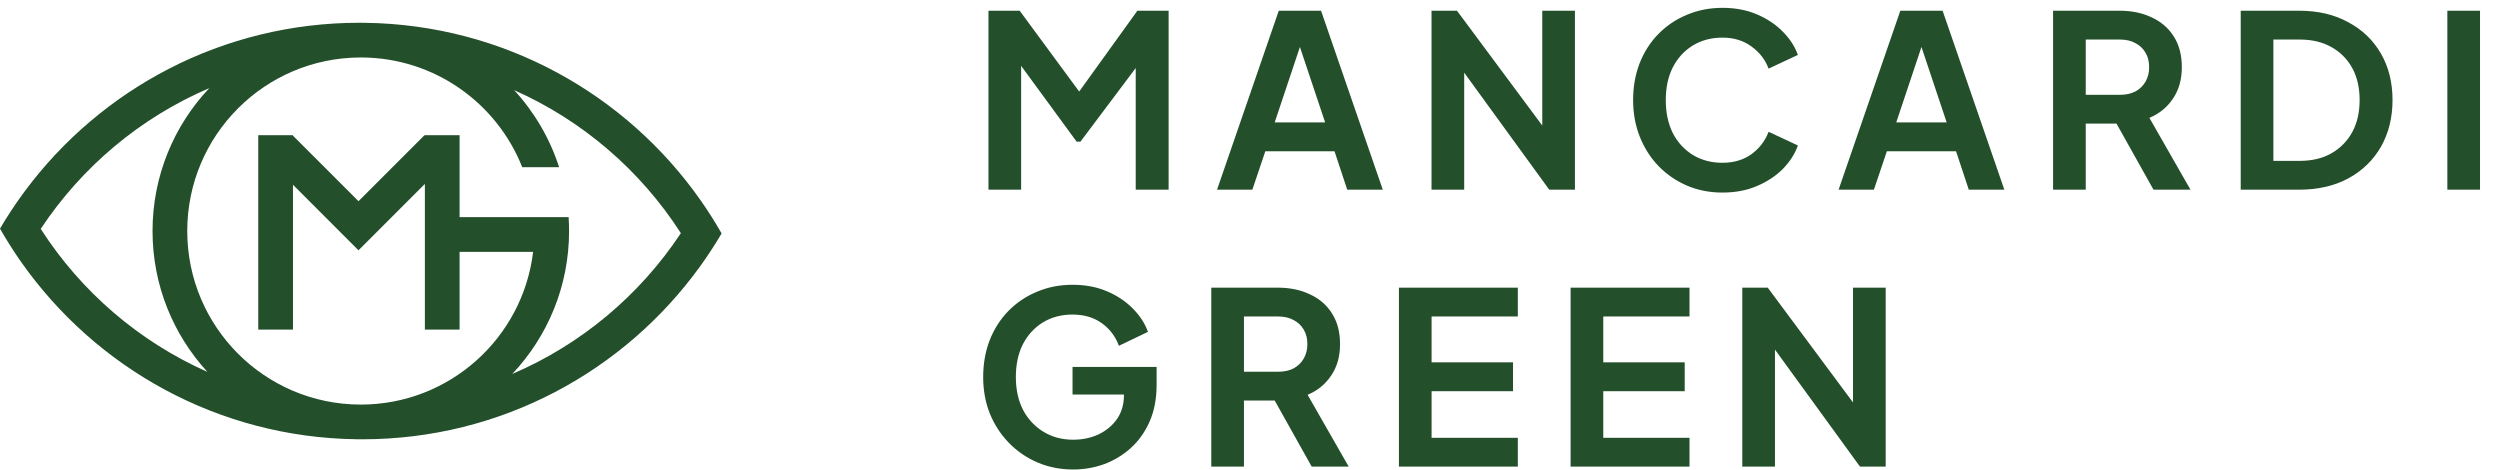 <svg width="659" height="124" viewBox="0 0 659 124" fill="none" xmlns="http://www.w3.org/2000/svg">
<path d="M95.107 6C95.491 6 95.875 6.004 96.257 6.012C132.806 6.506 165.042 24.857 184.637 52.737C186.63 55.573 188.492 58.509 190.215 61.533C188.452 64.534 186.551 67.443 184.521 70.253C164.576 97.845 132.121 115.8 95.474 115.8C95.417 115.8 95.36 115.798 95.303 115.798C95.238 115.798 95.172 115.8 95.107 115.8C94.752 115.8 94.398 115.795 94.044 115.788C57.46 115.321 25.188 96.965 5.578 69.062C5.329 68.708 5.082 68.352 4.837 67.994C3.122 65.491 1.507 62.914 0 60.268C1.763 57.267 3.664 54.357 5.695 51.547L6.639 50.261C26.654 23.398 58.666 6 94.741 6C94.798 6 94.855 6.001 94.912 6.001C94.977 6.001 95.042 6 95.107 6ZM95.014 15.151C69.79 15.202 49.358 35.665 49.358 60.9C49.359 86.121 69.766 106.573 94.97 106.647C95.034 106.648 95.099 106.648 95.164 106.648C118.548 106.62 137.82 89.05 140.53 66.39H121.146V86.886H111.996V48.48L94.499 65.978L77.227 48.704V86.886H68.076V35.647H77.227V35.764L94.499 53.037L111.89 35.647L111.996 35.752V35.647H121.146V57.24H149.887C149.966 58.45 150.008 59.671 150.008 60.9C150.008 75.485 144.319 88.74 135.041 98.571C153.237 90.784 168.673 77.791 179.476 61.462C168.884 44.98 153.615 31.791 135.543 23.767C140.84 29.532 144.921 36.434 147.377 44.065H137.66C130.987 27.212 114.592 15.269 95.393 15.152C95.266 15.152 95.14 15.152 95.014 15.151ZM55.173 23.227C36.978 31.015 21.541 44.008 10.738 60.337C21.33 76.82 36.6 90.008 54.672 98.032C45.692 88.258 40.208 75.22 40.208 60.9C40.208 46.316 45.895 33.059 55.173 23.227Z" fill="#234F2B"/>
<path d="M260.559 50V2.827H268.79L286.456 26.825H282.531L299.817 2.827H308.048V50H299.374V12.642L302.73 13.465L284.81 37.336H283.797L266.321 13.465L269.17 12.642V50H260.559ZM320.812 50L337.085 2.827H348.229L364.502 50H355.131L351.775 39.869H333.539L330.12 50H320.812ZM336.009 32.271H349.306L341.454 8.779H343.86L336.009 32.271ZM377.351 50V2.827H384.062L410.023 37.779L406.541 38.476V2.827H415.152V50H408.377L382.796 14.795L385.962 14.098V50H377.351ZM454.043 50.76C450.666 50.76 447.543 50.148 444.672 48.924C441.844 47.699 439.353 45.99 437.2 43.795C435.09 41.6 433.444 39.025 432.262 36.07C431.08 33.115 430.489 29.886 430.489 26.382C430.489 22.878 431.059 19.649 432.198 16.694C433.38 13.697 435.027 11.122 437.137 8.969C439.29 6.774 441.802 5.086 444.672 3.904C447.543 2.68 450.666 2.067 454.043 2.067C457.42 2.067 460.439 2.637 463.098 3.777C465.8 4.917 468.079 6.436 469.936 8.336C471.794 10.193 473.124 12.241 473.926 14.478L466.201 18.087C465.314 15.723 463.816 13.781 461.705 12.262C459.594 10.7 457.04 9.919 454.043 9.919C451.088 9.919 448.471 10.616 446.192 12.008C443.955 13.402 442.203 15.322 440.936 17.771C439.712 20.219 439.1 23.089 439.1 26.382C439.1 29.675 439.712 32.566 440.936 35.057C442.203 37.505 443.955 39.426 446.192 40.819C448.471 42.212 451.088 42.908 454.043 42.908C457.04 42.908 459.594 42.148 461.705 40.629C463.816 39.067 465.314 37.104 466.201 34.74L473.926 38.349C473.124 40.587 471.794 42.655 469.936 44.555C468.079 46.412 465.8 47.91 463.098 49.05C460.439 50.19 457.42 50.76 454.043 50.76ZM484.653 50L500.926 2.827H512.07L528.343 50H518.972L515.616 39.869H497.38L493.961 50H484.653ZM499.849 32.271H513.146L505.295 8.779H507.701L499.849 32.271ZM541.191 50V2.827H558.731C561.939 2.827 564.767 3.418 567.215 4.6C569.706 5.74 571.648 7.428 573.041 9.666C574.434 11.861 575.13 14.541 575.13 17.707C575.13 20.958 574.349 23.723 572.787 26.002C571.268 28.282 569.199 29.97 566.582 31.068L577.41 50H567.659L556.071 29.295L561.643 32.587H549.803V50H541.191ZM549.803 24.989H558.857C560.419 24.989 561.77 24.694 562.91 24.102C564.049 23.469 564.936 22.604 565.569 21.506C566.202 20.409 566.519 19.142 566.519 17.707C566.519 16.23 566.202 14.963 565.569 13.908C564.936 12.811 564.049 11.966 562.91 11.375C561.77 10.742 560.419 10.426 558.857 10.426H549.803V24.989ZM590.652 50V2.827H606.038C611.019 2.827 615.346 3.84 619.019 5.867C622.734 7.851 625.604 10.616 627.63 14.161C629.656 17.665 630.67 21.739 630.67 26.382C630.67 30.983 629.656 35.078 627.63 38.666C625.604 42.212 622.734 44.998 619.019 47.024C615.346 49.008 611.019 50 606.038 50H590.652ZM599.263 42.402H606.228C609.437 42.402 612.201 41.747 614.523 40.439C616.887 39.088 618.723 37.231 620.032 34.867C621.341 32.461 621.995 29.632 621.995 26.382C621.995 23.089 621.341 20.261 620.032 17.897C618.723 15.533 616.887 13.697 614.523 12.389C612.201 11.08 609.437 10.426 606.228 10.426H599.263V42.402ZM645.121 50V2.827H653.733V50H645.121ZM282.911 123.76C279.534 123.76 276.41 123.148 273.539 121.924C270.669 120.699 268.157 118.99 266.004 116.795C263.852 114.6 262.163 112.025 260.939 109.07C259.757 106.115 259.166 102.886 259.166 99.382C259.166 95.878 259.736 92.649 260.876 89.694C262.058 86.697 263.704 84.122 265.814 81.969C267.967 79.774 270.479 78.086 273.349 76.904C276.22 75.68 279.344 75.067 282.721 75.067C286.098 75.067 289.116 75.637 291.775 76.777C294.477 77.917 296.756 79.436 298.614 81.336C300.471 83.193 301.801 85.241 302.603 87.478L294.941 91.15C294.055 88.702 292.556 86.718 290.446 85.198C288.335 83.679 285.76 82.919 282.721 82.919C279.766 82.919 277.149 83.615 274.869 85.008C272.632 86.402 270.88 88.322 269.614 90.771C268.389 93.219 267.777 96.089 267.777 99.382C267.777 102.675 268.411 105.566 269.677 108.057C270.986 110.505 272.78 112.426 275.059 113.819C277.339 115.212 279.956 115.908 282.911 115.908C285.317 115.908 287.533 115.444 289.559 114.515C291.585 113.544 293.211 112.194 294.435 110.463C295.659 108.69 296.271 106.6 296.271 104.194V100.585L300.197 104.004H282.721V96.723H304.882V101.472C304.882 105.102 304.27 108.31 303.046 111.096C301.822 113.882 300.155 116.225 298.044 118.124C295.975 119.982 293.633 121.396 291.015 122.367C288.398 123.295 285.697 123.76 282.911 123.76ZM319.295 123V75.827H336.834C340.042 75.827 342.871 76.418 345.319 77.6C347.81 78.74 349.751 80.428 351.144 82.666C352.537 84.861 353.234 87.541 353.234 90.707C353.234 93.958 352.453 96.723 350.891 99.002C349.371 101.282 347.303 102.97 344.686 104.068L355.513 123H345.762L334.175 102.295L339.747 105.587H327.906V123H319.295ZM327.906 97.989H336.961C338.523 97.989 339.874 97.694 341.013 97.103C342.153 96.469 343.04 95.604 343.673 94.506C344.306 93.409 344.623 92.142 344.623 90.707C344.623 89.23 344.306 87.963 343.673 86.908C343.04 85.811 342.153 84.966 341.013 84.375C339.874 83.742 338.523 83.426 336.961 83.426H327.906V97.989ZM368.755 123V75.827H400.098V83.426H377.367V95.519H398.832V103.118H377.367V115.402H400.098V123H368.755ZM414.011 123V75.827H445.354V83.426H422.623V95.519H444.088V103.118H422.623V115.402H445.354V123H414.011ZM459.267 123V75.827H465.979L491.94 110.779L488.457 111.476V75.827H497.069V123H490.294L464.713 87.795L467.879 87.098V123H459.267Z" fill="#234F2B"/>
</svg>
